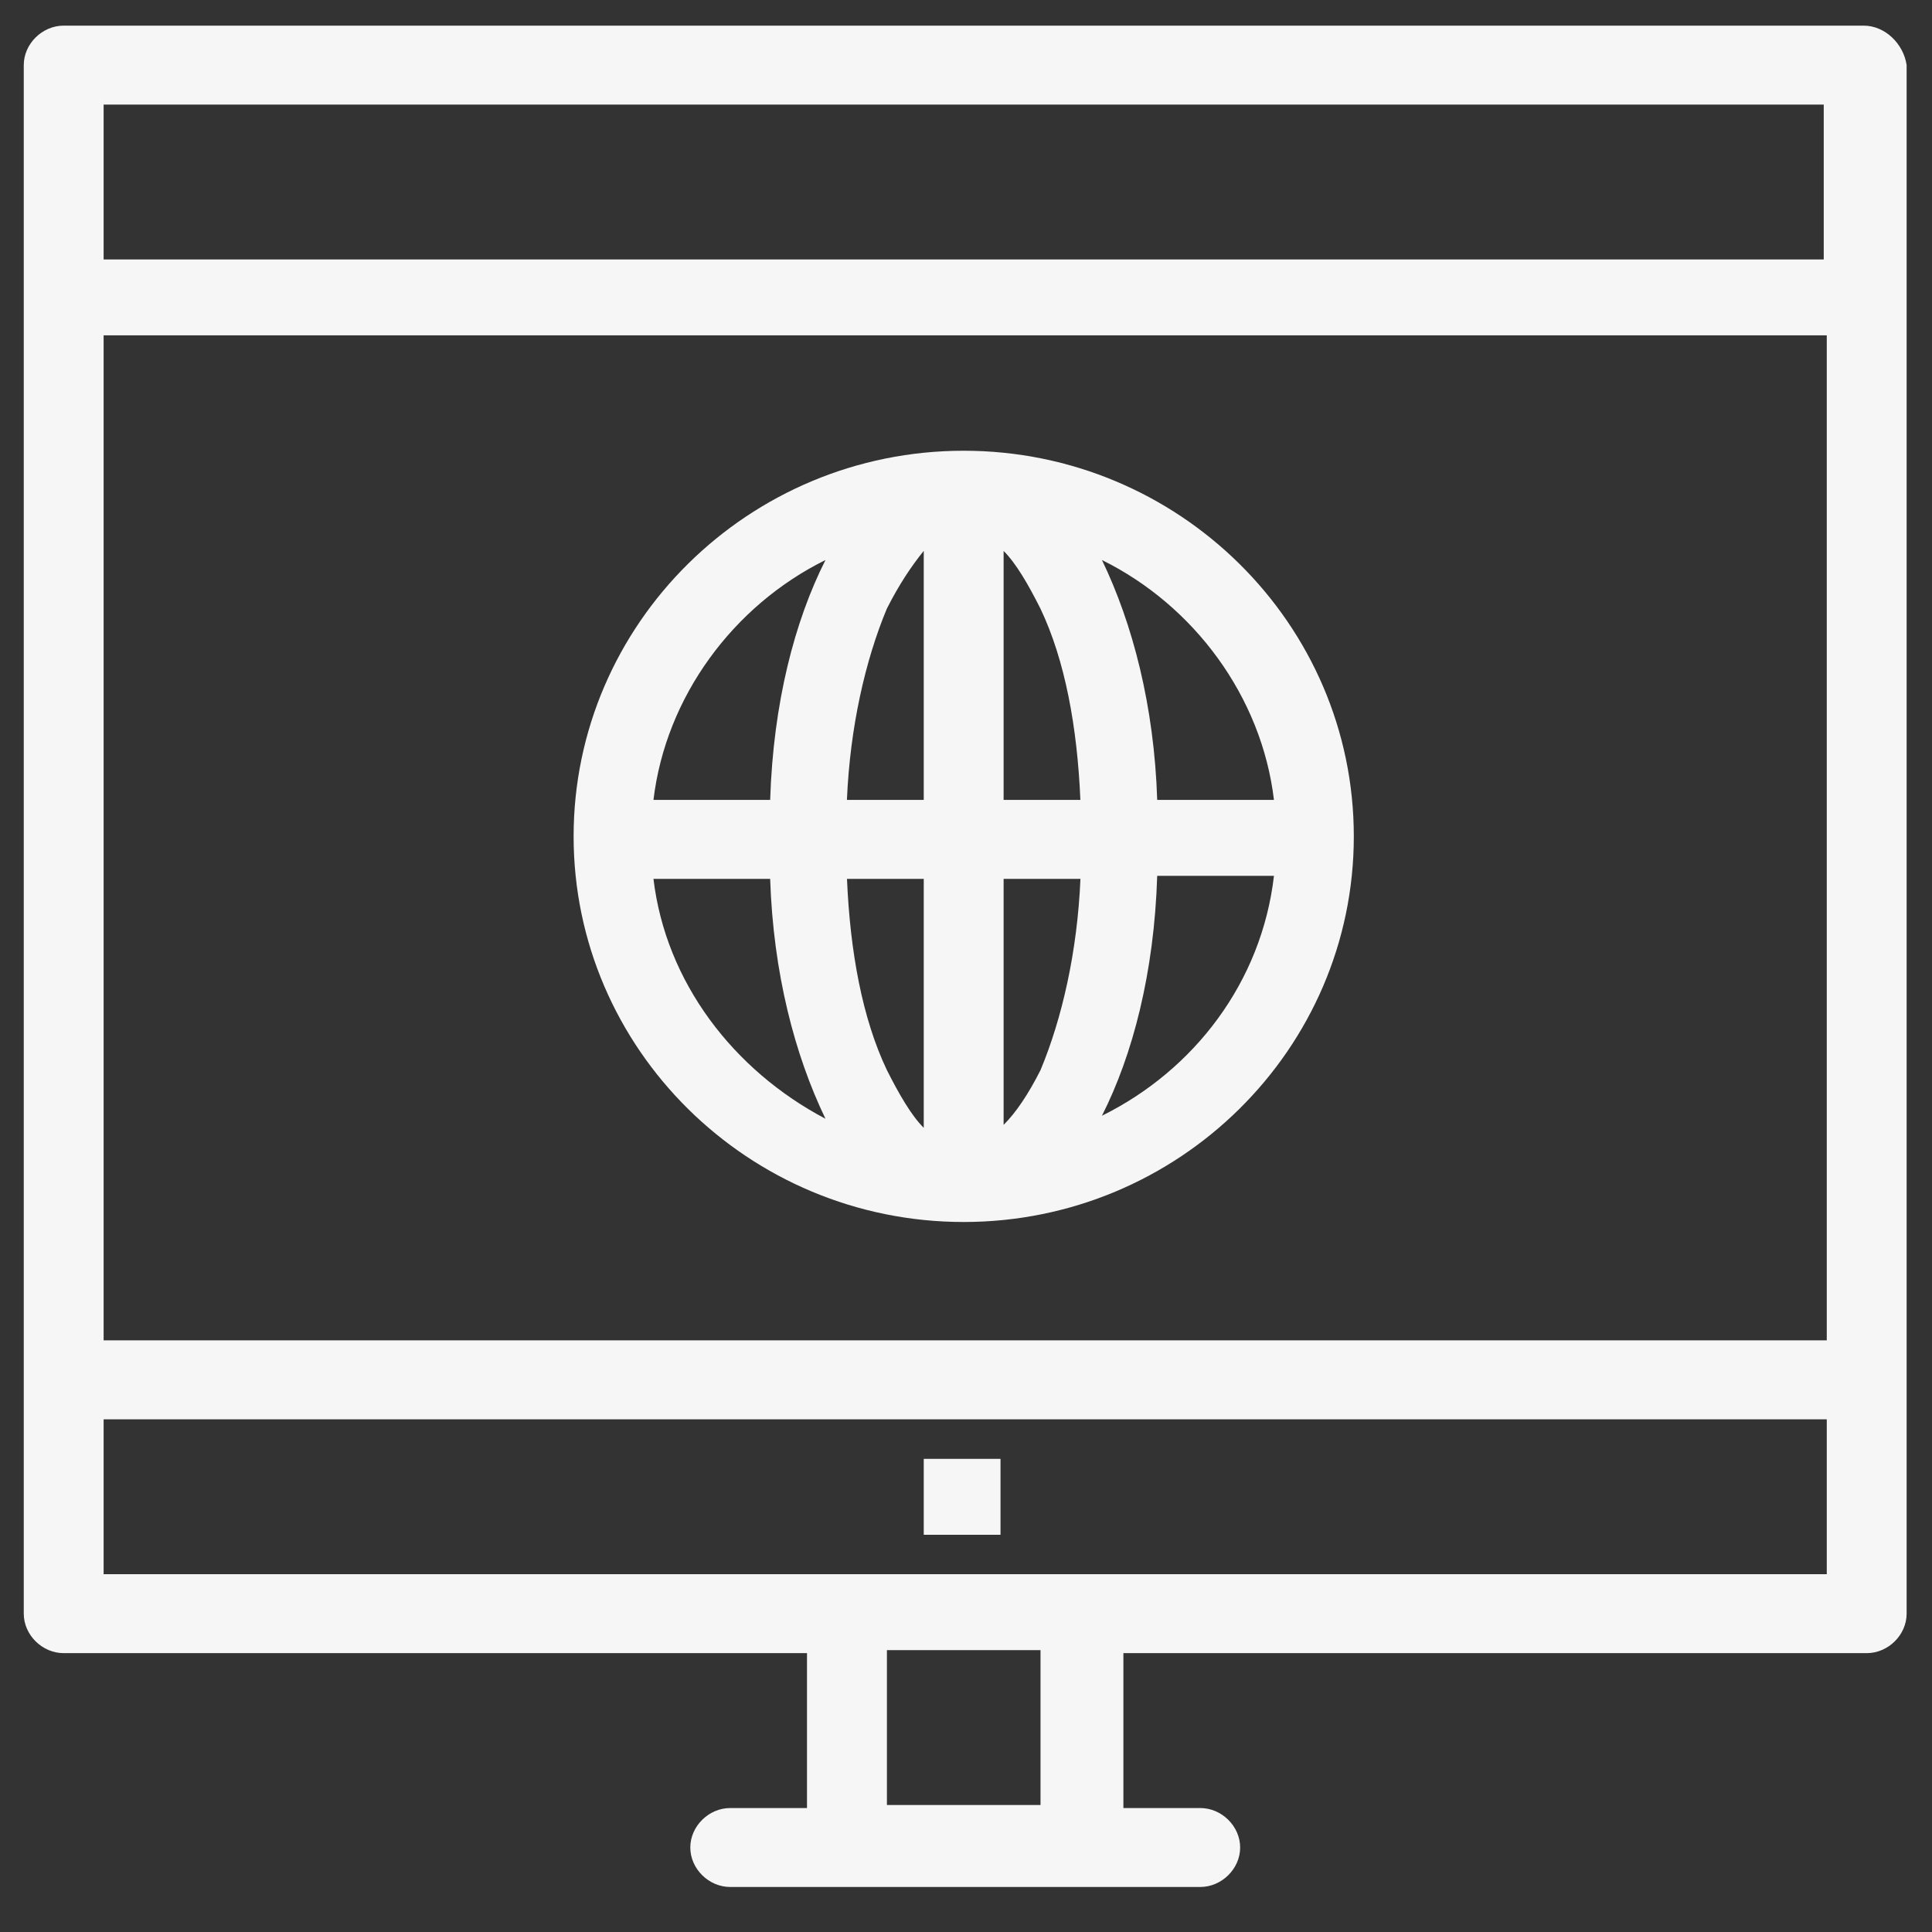 <?xml version="1.0" encoding="UTF-8"?>
<svg id="katman_1" xmlns="http://www.w3.org/2000/svg" version="1.1" viewBox="0 0 300 300">
  <rect x="0" y="0" width="300" height="300" fill="#333333" stroke="none"/>
  <!-- Generator: Adobe Illustrator 29.6.1, SVG Export Plug-In . SVG Version: 2.1.1 Build 9)  -->
  <defs>
    <style>
      .st0 {
        fill: #f6f6f6;
      }
    </style>
  </defs>
  <g id="_x32_011_x2C__Computer_x2C__Global_x2C__Learning">
    <g>
      <path class="st0" d="M289.39,3.98H9.89c-3.34,0-6.2,2.83-6.2,6.13v240.46c0,3.3,2.86,6.13,6.2,6.13h115.42v24.05h-11.92c-3.34,0-6.2,2.83-6.2,6.13s2.86,6.13,6.2,6.13h72.98c3.34,0,6.2-2.83,6.2-6.13s-2.86-6.13-6.2-6.13h-11.93v-24.05h115.42c3.34,0,6.2-2.83,6.2-6.13V10.11c-.48-3.3-3.34-6.13-6.68-6.13ZM16.09,52.07h267.57v156.06H16.09V52.07ZM283.19,16.24v24.05H16.09v-24.05h267.1ZM161.57,280.28h-23.85v-24.05h23.85v24.05ZM16.09,244.44v-24.05h267.57v24.05H16.09Z"/>
      <rect class="st0" x="143.44" y="226.53" width="11.92" height="11.79"/>
      <path class="st0" d="M149.64,69.99c-33.39,0-60.57,26.88-60.57,59.88s27.18,59.88,60.57,59.88,60.58-26.87,60.58-59.88-27.19-59.88-60.58-59.88ZM197.82,124.21h-18.13c-.47-14.62-3.81-27.35-8.58-37.25,14.31,7.07,24.8,21.22,26.71,37.25ZM143.44,85.55v38.66h-11.93c.48-11.32,2.86-21.69,6.2-29.7,1.91-3.77,3.81-6.6,5.72-8.96ZM143.44,136.47v38.66c-1.91-1.89-3.82-5.19-5.72-8.96-3.82-8.01-5.72-18.39-6.2-29.7h11.93ZM155.84,174.66v-38.19h11.93c-.48,11.32-2.86,21.69-6.2,29.7-1.91,3.77-3.82,6.6-5.72,8.49ZM155.84,124.21v-38.66c1.91,1.89,3.82,5.18,5.72,8.96,3.82,8.01,5.72,18.39,6.2,29.7h-11.93ZM128.18,86.96c-4.77,9.43-8.11,22.16-8.59,37.25h-18.12c1.91-16.03,12.4-30.18,26.71-37.25ZM101.47,136.47h18.12c.48,14.62,3.82,27.35,8.59,37.25-14.31-7.54-24.8-21.22-26.71-37.25ZM171.11,173.25c4.77-9.43,8.11-22.16,8.58-37.25h18.13c-1.91,16.5-12.4,30.18-26.71,37.25Z"/>
    </g>
  </g>
</svg>